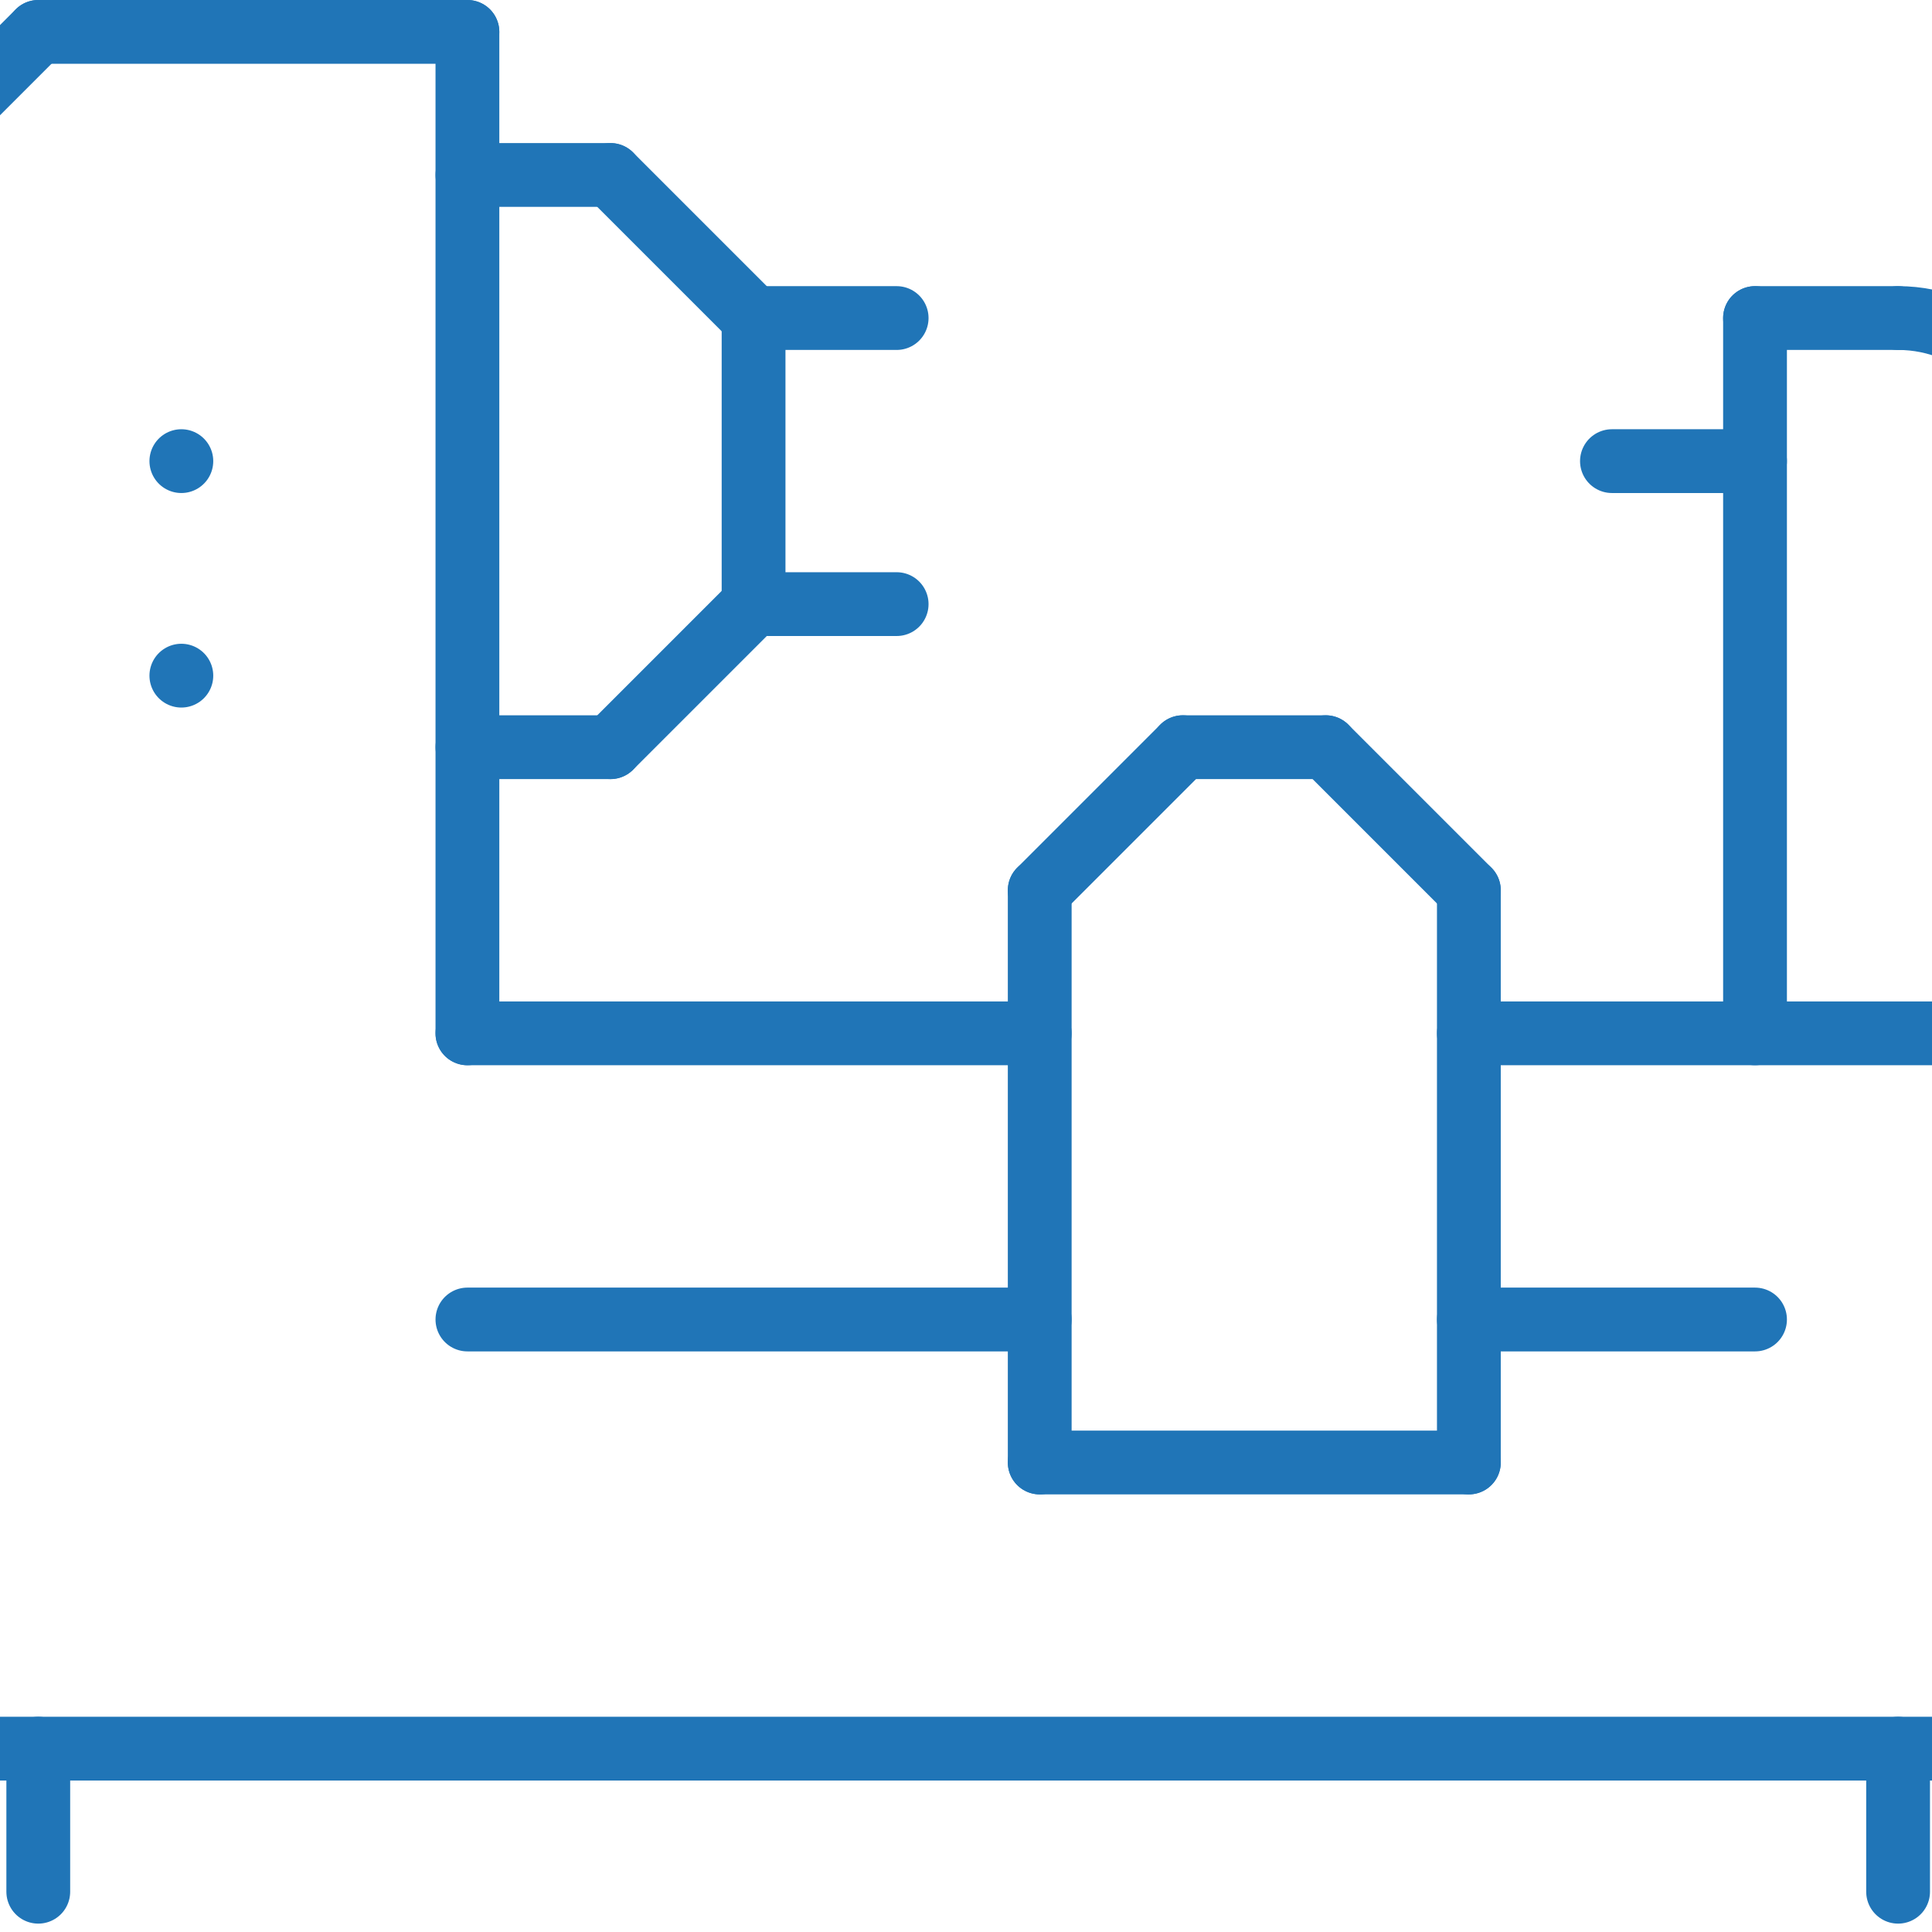 <svg xmlns="http://www.w3.org/2000/svg" id="_x2014_ÎÓÈ_x5F_2" version="1.1" viewBox="15.0 0.0 212.0 212.0" width="144" height="144">
  
  <defs>
    <style>
      .st0 {
        fill: none;
        stroke: #2075b7;
        stroke-linecap: round;
        stroke-linejoin: round;
        stroke-width: 7px;
      }
    </style>
  </defs>
  <line class="st0" x1="66.29" y1="19.2" x2="81.99" y2="19.2" />
  <line class="st0" x1="97.69" y1="34.9" x2="81.99" y2="19.2" />
  <line class="st0" x1="97.69" y1="66.29" x2="97.69" y2="34.9" />
  <line class="st0" x1="81.99" y1="81.99" x2="97.69" y2="66.29" />
  <line class="st0" x1="66.29" y1="81.99" x2="81.99" y2="81.99" />
  <line class="st0" x1="113.39" y1="34.9" x2="97.69" y2="34.9" />
  <line class="st0" x1="113.39" y1="66.29" x2="97.69" y2="66.29" />
  <line class="st0" x1="66.29" y1="3.5" x2="66.29" y2="113.39" />
  <line class="st0" x1="19.2" y1="3.5" x2="66.29" y2="3.5" />
  <line class="st0" x1="3.5" y1="191.88" x2="3.5" y2="19.2" />
  <line class="st0" x1="238.98" y1="191.88" x2="3.5" y2="191.88" />
  <line class="st0" x1="66.29" y1="113.39" x2="129.09" y2="113.39" />
  <line class="st0" x1="238.98" y1="191.88" x2="238.98" y2="113.39" />
  <line class="st0" x1="129.09" y1="97.69" x2="129.09" y2="160.48" />
  <line class="st0" x1="176.18" y1="97.69" x2="176.18" y2="160.48" />
  <line class="st0" x1="129.09" y1="160.48" x2="176.18" y2="160.48" />
  <line class="st0" x1="129.09" y1="97.69" x2="144.79" y2="81.99" />
  <line class="st0" x1="176.18" y1="97.69" x2="160.48" y2="81.99" />
  <line class="st0" x1="238.98" y1="113.39" x2="176.18" y2="113.39" />
  <line class="st0" x1="207.58" y1="144.79" x2="176.18" y2="144.79" />
  <line class="st0" x1="129.09" y1="144.79" x2="66.29" y2="144.79" />
  <path class="st0" d="M238.98,50.6c0-8.68-7.02-15.7-15.7-15.7" />
  <line class="st0" x1="207.58" y1="34.9" x2="207.58" y2="113.39" />
  <line class="st0" x1="238.98" y1="50.6" x2="238.98" y2="113.39" />
  <line class="st0" x1="207.58" y1="34.9" x2="223.28" y2="34.9" />
  <line class="st0" x1="19.2" y1="191.88" x2="19.2" y2="207.58" />
  <line class="st0" x1="223.28" y1="191.88" x2="223.28" y2="207.58" />
  <line class="st0" x1="34.9" y1="50.6" x2="34.9" y2="50.6" />
  <line class="st0" x1="34.9" y1="74.14" x2="34.9" y2="74.14" />
  <line class="st0" x1="19.2" y1="3.5" x2="3.5" y2="19.2" />
  <line class="st0" x1="144.79" y1="81.99" x2="160.48" y2="81.99" />
  <line class="st0" x1="207.58" y1="50.6" x2="191.88" y2="50.6" />
</svg>